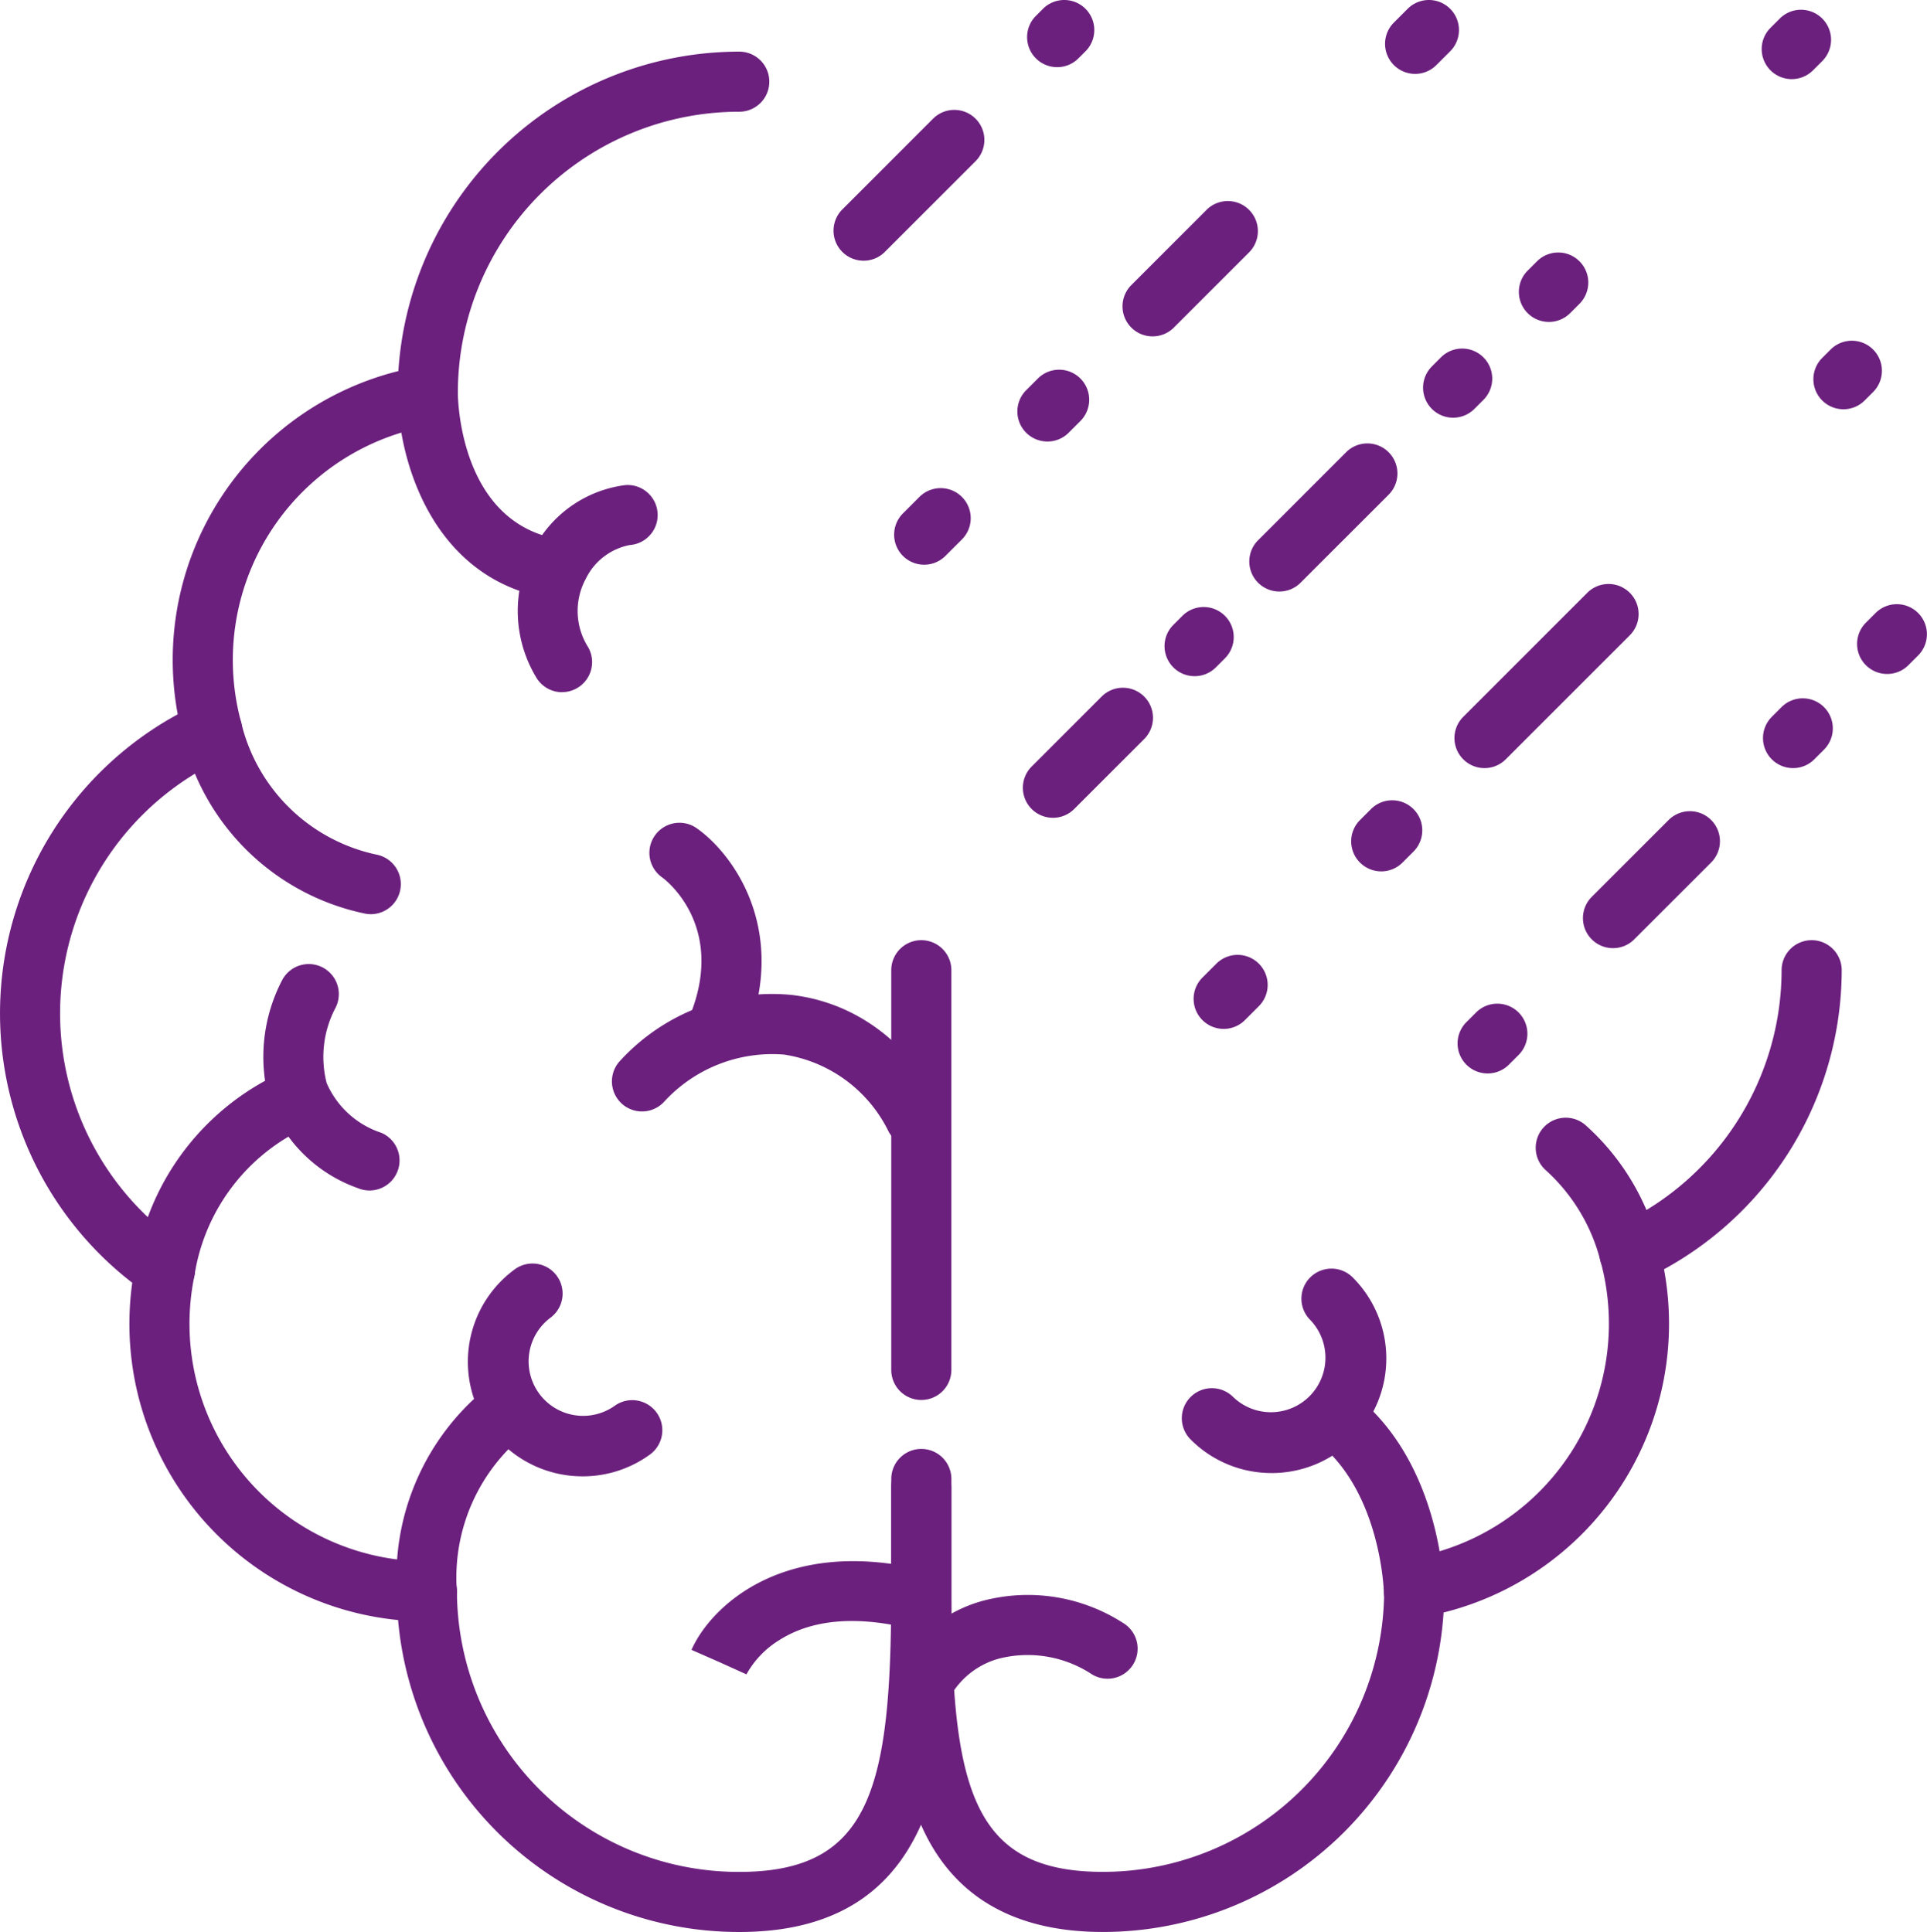 <svg xmlns="http://www.w3.org/2000/svg" width="91.194" height="91.449" viewBox="0 0 91.194 91.449"><defs><style>.a{fill:#6c207e}</style></defs><g transform="translate(-1766.043 -211.366)"><g transform="translate(1766.043 213.81)"><g transform="translate(0 0)"><path class="a" d="M1801.028 313.259a16.193 16.193.0 0 1-16.146-14.766 14.086 14.086.0 0 1-12.58-15.964 16.119 16.119.0 0 1 2.152-26.907 14.094 14.094.0 0 1 10.442-16.248 16.168 16.168.0 0 1 16.132-15.12 1.422 1.422.0 1 1 0 2.845 13.313 13.313.0 0 0-13.318 13.278 1.849 1.849.0 0 1-.02.262 1.422 1.422.0 0 1-1.192 1.308 11.251 11.251.0 0 0-9.038 14.071 1.422 1.422.0 0 1-.783 1.671 13.276 13.276.0 0 0-2.02 23.04 1.422 1.422.0 0 1 .588 1.461 11.242 11.242.0 0 0 11 13.525 1.422 1.422.0 0 1 1.422 1.422 13.334 13.334.0 0 0 13.359 13.278c6.194.0 7.193-3.914 7.193-13.278V292.2a1.422 1.422.0 1 1 2.845.0v4.939C1811.066 303.94 1811.066 313.259 1801.028 313.259zm-13.335-72.722v0zm0 0v0zm0 0v0z" transform="translate(-1766.043 -224.254)"/><path class="a" d="M1872.171 312.865a1.426 1.426.0 0 1-.34-.041c-5.2-1.275-6.552-6.863-6.54-9.64a1.422 1.422.0 0 1 1.422-1.416h.006a1.423 1.423.0 0 1 1.416 1.425c0 .245.062 5.811 4.373 6.868a1.423 1.423.0 0 1-.338 2.8z" transform="translate(-1846.469 -287.068)"/><path class="a" d="M1820.442 396.335a1.429 1.429.0 0 1-.313-.035 11.209 11.209.0 0 1-8.591-8.381 1.422 1.422.0 0 1 2.791-.55 8.379 8.379.0 0 0 6.424 6.156 1.423 1.423.0 0 1-.311 2.81z" transform="translate(-1802.889 -355.507)"/><path class="a" d="M1801.145 488.811c-.045.0-.09.0-.136-.006a1.419 1.419.0 0 1-1.281-1.538 12.11 12.11.0 0 1 7.144-9.293 1.422 1.422.0 0 1 1.21 2.575 9.287 9.287.0 0 0-5.521 6.98A1.427 1.427.0 0 1 1801.145 488.811z" transform="translate(-1793.334 -429.746)"/><path class="a" d="M1866.362 567.122a1.423 1.423.0 0 1-1.409-1.24 11.539 11.539.0 0 1 4.335-9.89 1.422 1.422.0 1 1 1.8 2.2 8.711 8.711.0 0 0-3.318 7.325 1.425 1.425.0 0 1-1.412 1.606z" transform="translate(-1846.16 -492.817)"/><path class="a" d="M1989.869 467.793a1.422 1.422.0 0 1-1.423-1.422V447.452a1.422 1.422.0 0 1 2.845.0v18.918A1.422 1.422.0 0 1 1989.869 467.793z" transform="translate(-1946.268 -403.971)"/><path class="a" d="M1998.462 492.975c-4.277.0-7.188-1.74-8.649-5.171-1.262-2.961-1.366-6.87-1.366-10.952v-5.319a1.422 1.422.0 1 1 2.845.0v5.319c0 9.364 1 13.278 7.171 13.278a13.308 13.308.0 0 0 13.308-13.278 2.111 2.111.0 0 1 .011-.211 1.422 1.422.0 0 1 1.194-1.358 11.248 11.248.0 0 0 9.034-14.071 1.423 1.423.0 0 1 .782-1.671 13.314 13.314.0 0 0 7.789-12.089 1.422 1.422.0 0 1 2.845.0 16.167 16.167.0 0 1-8.41 14.155 14.091 14.091.0 0 1-10.432 16.247A16.161 16.161.0 0 1 1998.462 492.975zm13.318-16.29v0zm0 0z" transform="translate(-1946.268 -403.971)"/><path class="a" d="M2097.882 569.589a1.423 1.423.0 0 1-1.422-1.394c0-.064-.141-4.575-2.983-6.971a1.422 1.422.0 1 1 1.834-2.175c3.848 3.244 3.989 8.855 3.993 9.093a1.423 1.423.0 0 1-1.4 1.447z" transform="translate(-2030.971 -495.284)"/><path class="a" d="M2153.7 498.18a1.423 1.423.0 0 1-1.395-1.153 8.675 8.675.0 0 0-2.573-4.2 1.422 1.422.0 1 1 1.919-2.1 11.382 11.382.0 0 1 3.448 5.764 1.423 1.423.0 0 1-1.136 1.66A1.442 1.442.0 0 1 2153.7 498.18z" transform="translate(-2076.593 -439.893)"/><path class="a" d="M1836.64 462.724a1.422 1.422.0 0 1-.552-.112 6.945 6.945.0 0 1-4.17-4.059 7.843 7.843.0 0 1 .6-5.809 1.422 1.422.0 0 1 2.494 1.369 4.977 4.977.0 0 0-.4 3.525 4.262 4.262.0 0 0 2.582 2.353 1.423 1.423.0 0 1-.554 2.733z" transform="translate(-1819.153 -408.817)"/><path class="a" d="M1941.207 606.371l-1.3-.588-1.3-.571c.874-1.995 4.276-5.356 10.893-3.8a1.422 1.422.0 0 1-.651 2.769c-2.516-.591-4.565-.4-6.09.571A4.415 4.415.0 0 0 1941.207 606.371z" transform="translate(-1905.882 -529.561)"/><path class="a" d="M1989.485 615.351a1.423 1.423.0 0 1-1.281-2.04 6.631 6.631.0 0 1 4.246-3.605 8.326 8.326.0 0 1 6.638 1.031 1.422 1.422.0 1 1-1.522 2.4 5.52 5.52.0 0 0-4.333-.7 3.81 3.81.0 0 0-2.465 2.1A1.422 1.422.0 0 1 1989.485 615.351z" transform="translate(-1945.958 -536.372)"/><path class="a" d="M1897.341 342.237a1.422 1.422.0 0 1-1.238-.719 6.087 6.087.0 0 1-.15-5.985 5.7 5.7.0 0 1 4.385-3.1 1.422 1.422.0 0 1 .2 2.838 2.93 2.93.0 0 0-2.08 1.6 3.2 3.2.0 0 0 .114 3.237 1.423 1.423.0 0 1-1.235 2.126z" transform="translate(-1870.737 -311.916)"/><path class="a" d="M2065.2 537.676a5.389 5.389.0 0 1-3.836-1.589 1.422 1.422.0 0 1 2.012-2.011 2.58 2.58.0 0 0 3.648-3.648 1.422 1.422.0 0 1 2.012-2.011 5.424 5.424.0 0 1-3.836 9.26z" transform="translate(-2005.019 -470.395)"/><path class="a" d="M1888.212 536.787a5.423 5.423.0 0 1-3.206-9.8 1.422 1.422.0 1 1 1.677 2.3 2.58 2.58.0 0 0 3.042 4.167 1.422 1.422.0 0 1 1.677 2.3A5.4 5.4.0 0 1 1888.212 536.787z" transform="translate(-1860.643 -469.35)"/></g></g><g transform="translate(1805.489 211.366)"><path class="a" d="M2113.1 214.863a1.422 1.422.0 0 1-1.006-2.428l.652-.652a1.422 1.422.0 0 1 2.012 2.011l-.652.652A1.418 1.418.0 0 1 2113.1 214.863z" transform="translate(-2085.576 -211.366)"/><path class="a" d="M2021.34 307.04a1.422 1.422.0 0 1-1.006-2.428l.555-.555a1.422 1.422.0 0 1 2.011 2.012l-.555.555A1.418 1.418.0 0 1 2021.34 307.04z" transform="translate(-2011.217 -286.141)"/><path class="a" d="M2047.582 267.865a1.422 1.422.0 0 1-1.006-2.428l3.581-3.581a1.423 1.423.0 0 1 2.012 2.012l-3.581 3.581A1.418 1.418.0 0 1 2047.582 267.865z" transform="translate(-2032.483 -251.943)"/><path class="a" d="M1990.59 336.829a1.422 1.422.0 0 1-1.006-2.428l.779-.78a1.422 1.422.0 0 1 2.012 2.012l-.78.779A1.418 1.418.0 0 1 1990.59 336.829z" transform="translate(-1986.299 -310.099)"/><path class="a" d="M2023.772 214.546a1.422 1.422.0 0 1-1.006-2.428l.335-.335a1.422 1.422.0 0 1 2.011 2.012l-.335.335A1.419 1.419.0 0 1 2023.772 214.546z" transform="translate(-2013.188 -211.367)"/><path class="a" d="M1975.464 245.933a1.422 1.422.0 0 1-1.006-2.428l4.294-4.295a1.422 1.422.0 0 1 2.011 2.012l-4.295 4.295A1.417 1.417.0 0 1 1975.464 245.933z" transform="translate(-1974.041 -233.592)"/><path class="a" d="M2207.083 217.087a1.422 1.422.0 0 1-1.006-2.428l.438-.438a1.422 1.422.0 1 1 2.012 2.011l-.438.438A1.418 1.418.0 0 1 2207.083 217.087z" transform="translate(-2161.735 -213.342)"/><path class="a" d="M2146.485 277.685a1.422 1.422.0 0 1-1.006-2.428l.438-.438a1.422 1.422.0 1 1 2.011 2.011l-.438.438A1.419 1.419.0 0 1 2146.485 277.685z" transform="translate(-2112.629 -262.447)"/><path class="a" d="M2122.577 301.635a1.422 1.422.0 0 1-1.005-2.428l.428-.429a1.422 1.422.0 0 1 2.011 2.012l-.429.429A1.42 1.42.0 0 1 2122.577 301.635z" transform="translate(-2093.255 -281.863)"/><path class="a" d="M2058.061 366.15a1.422 1.422.0 0 1-1.005-2.428l.429-.429a1.422 1.422.0 0 1 2.011 2.012l-.429.429A1.417 1.417.0 0 1 2058.061 366.15z" transform="translate(-2040.974 -334.144)"/><path class="a" d="M2022.715 389.176a1.422 1.422.0 0 1-1.006-2.428l3.312-3.312a1.422 1.422.0 0 1 2.011 2.012l-3.312 3.312A1.417 1.417.0 0 1 2022.715 389.176z" transform="translate(-2012.331 -350.466)"/><path class="a" d="M2079.2 329.033a1.422 1.422.0 0 1-1.006-2.428l4.169-4.169a1.422 1.422.0 0 1 2.011 2.011l-4.169 4.169A1.418 1.418.0 0 1 2079.2 329.033z" transform="translate(-2058.101 -301.034)"/><path class="a" d="M2219.977 299.65a1.423 1.423.0 0 1-1.006-2.428l.4-.4a1.422 1.422.0 1 1 2.011 2.012l-.4.4A1.418 1.418.0 0 1 2219.977 299.65z" transform="translate(-2172.184 -280.278)"/><path class="a" d="M2130.409 365.842a1.422 1.422.0 0 1-1.005-2.428l5.87-5.871a1.422 1.422.0 0 1 2.011 2.012l-5.871 5.871A1.418 1.418.0 0 1 2130.409 365.842z" transform="translate(-2099.602 -329.484)"/><path class="a" d="M2104.642 414.474a1.422 1.422.0 0 1-1.006-2.428l.519-.519a1.422 1.422.0 0 1 2.012 2.011l-.52.52A1.416 1.416.0 0 1 2104.642 414.474z" transform="translate(-2078.721 -373.229)"/><path class="a" d="M2065.321 453.2a1.422 1.422.0 0 1-1.006-2.428l.659-.659a1.422 1.422.0 0 1 2.012 2.011l-.659.659A1.419 1.419.0 0 1 2065.321 453.2z" transform="translate(-2046.857 -404.498)"/><path class="a" d="M2162.471 420.329a1.422 1.422.0 0 1-1.005-2.428l3.635-3.635a1.422 1.422.0 1 1 2.011 2.011l-3.635 3.635A1.418 1.418.0 0 1 2162.471 420.329z" transform="translate(-2125.583 -375.449)"/><path class="a" d="M2230.9 365.468a1.422 1.422.0 0 1-1.005-2.428l.459-.459a1.422 1.422.0 1 1 2.011 2.012l-.459.459A1.417 1.417.0 0 1 2230.9 365.468z" transform="translate(-2181.038 -333.566)"/><path class="a" d="M2207.408 388.964a1.422 1.422.0 0 1-1.006-2.428l.459-.459a1.422 1.422.0 0 1 2.011 2.012l-.459.459A1.417 1.417.0 0 1 2207.408 388.964z" transform="translate(-2161.998 -352.606)"/><path class="a" d="M2131.194 465.178a1.422 1.422.0 0 1-1.006-2.428l.459-.459a1.422 1.422.0 1 1 2.011 2.012l-.459.459A1.418 1.418.0 0 1 2131.194 465.178z" transform="translate(-2100.238 -414.367)"/></g><path class="a" d="M1933.082 466.651a1.422 1.422.0 0 1-1.235-.715 6.623 6.623.0 0 0-4.95-3.659 6.947 6.947.0 0 0-5.678 2.229 1.422 1.422.0 1 1-2.1-1.921 9.745 9.745.0 0 1 8.09-3.136c2.045.227 4.937 1.29 7.1 5.072a1.423 1.423.0 0 1-1.233 2.13z" transform="translate(-123.744 -200.993)"/><path class="a" d="M1931.389 427.664a1.423 1.423.0 0 1-1.327-1.935c1.641-4.253-1.332-6.393-1.362-6.414a1.422 1.422.0 0 1 1.629-2.332c1.677 1.172 4.335 4.722 2.387 9.77A1.423 1.423.0 0 1 1931.389 427.664z" transform="translate(-131.317 -166.415)"/></g></svg>